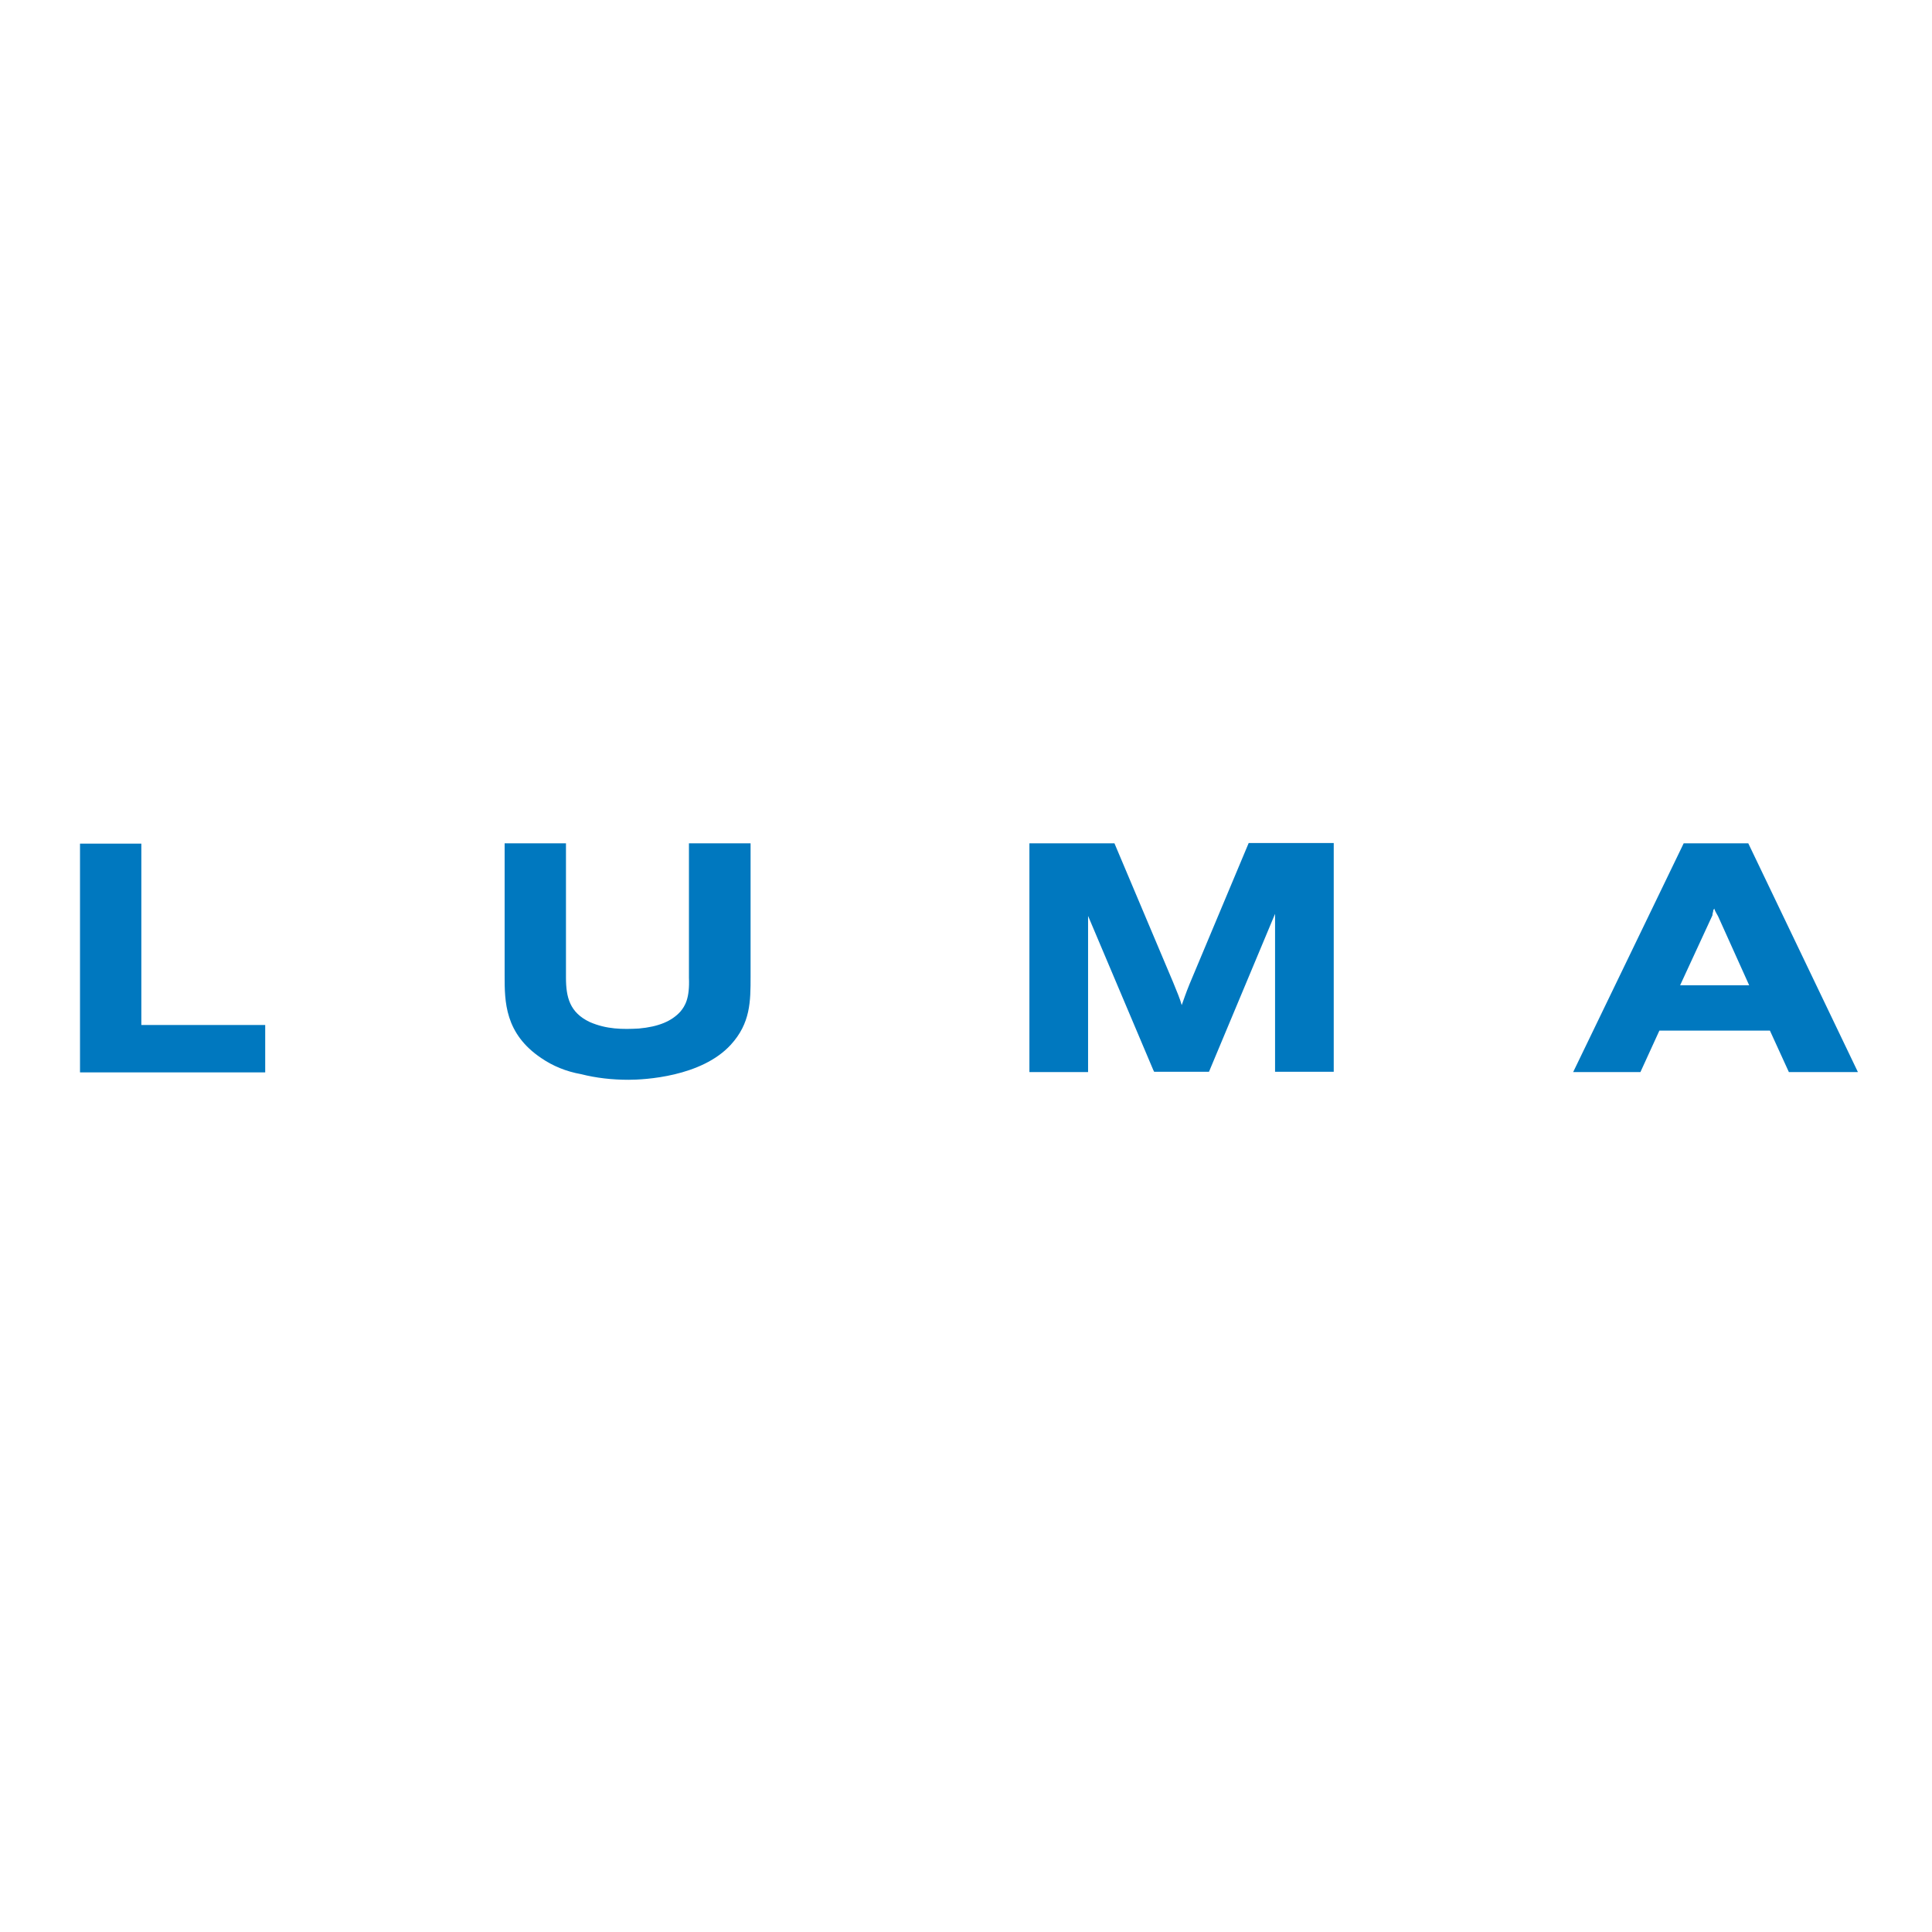 <?xml version="1.0" encoding="UTF-8"?> <svg xmlns="http://www.w3.org/2000/svg" xmlns:xlink="http://www.w3.org/1999/xlink" version="1.1" id="layer" x="0px" y="0px" viewBox="-153 -46 652 652" style="enable-background:new -153 -46 652 652;" xml:space="preserve"> <style type="text/css"> .st0{fill:#0078BF;} </style> <path class="st0" d="M-105.3,299.9h41.8v16H-126v-77.2h20.7V299.9z M79.5,283.9c0.3,7-1.3,9.6-2.9,11.5c-2.9,3.2-7.3,5.1-14,5.7 c-5.4,0.3-10.9,0.3-16.6-2.2c-6.7-3.2-8-8.3-8-15v-45.3H17.3v44.7c0,8.6,0,19.5,12.4,27.8c3.8,2.6,8.3,4.5,13.4,5.4 c5.1,1.3,10.5,1.9,16,1.9c5.4,0,24.6-1,34.5-11.8c6.7-7.3,6.7-14.7,6.7-23v-45H79.5V283.9z M248.4,286.2c-1.3,3.2-1.9,5.1-2.6,7 c-0.6-2.2-1.6-4.5-2.9-7.7l-19.8-46.9h-28.7v77.2h19.8v-52.7l22,52l0.3,0.6h18.5l22.3-53.3v53.3h19.8v-77.2h-28.7L248.4,286.2z M474,315.8h-23.3l-6.4-14H407l-6.4,14h-22.7l37.3-77.2H437L474,315.8z M424.9,262.9L414,286.5h23.3l-10.5-23.3 c-0.3-0.6-1-1.6-1.3-2.6c0,0.3-0.3,0.3-0.3,0.6C425.2,261.6,424.9,262.2,424.9,262.9z"></path> </svg> 